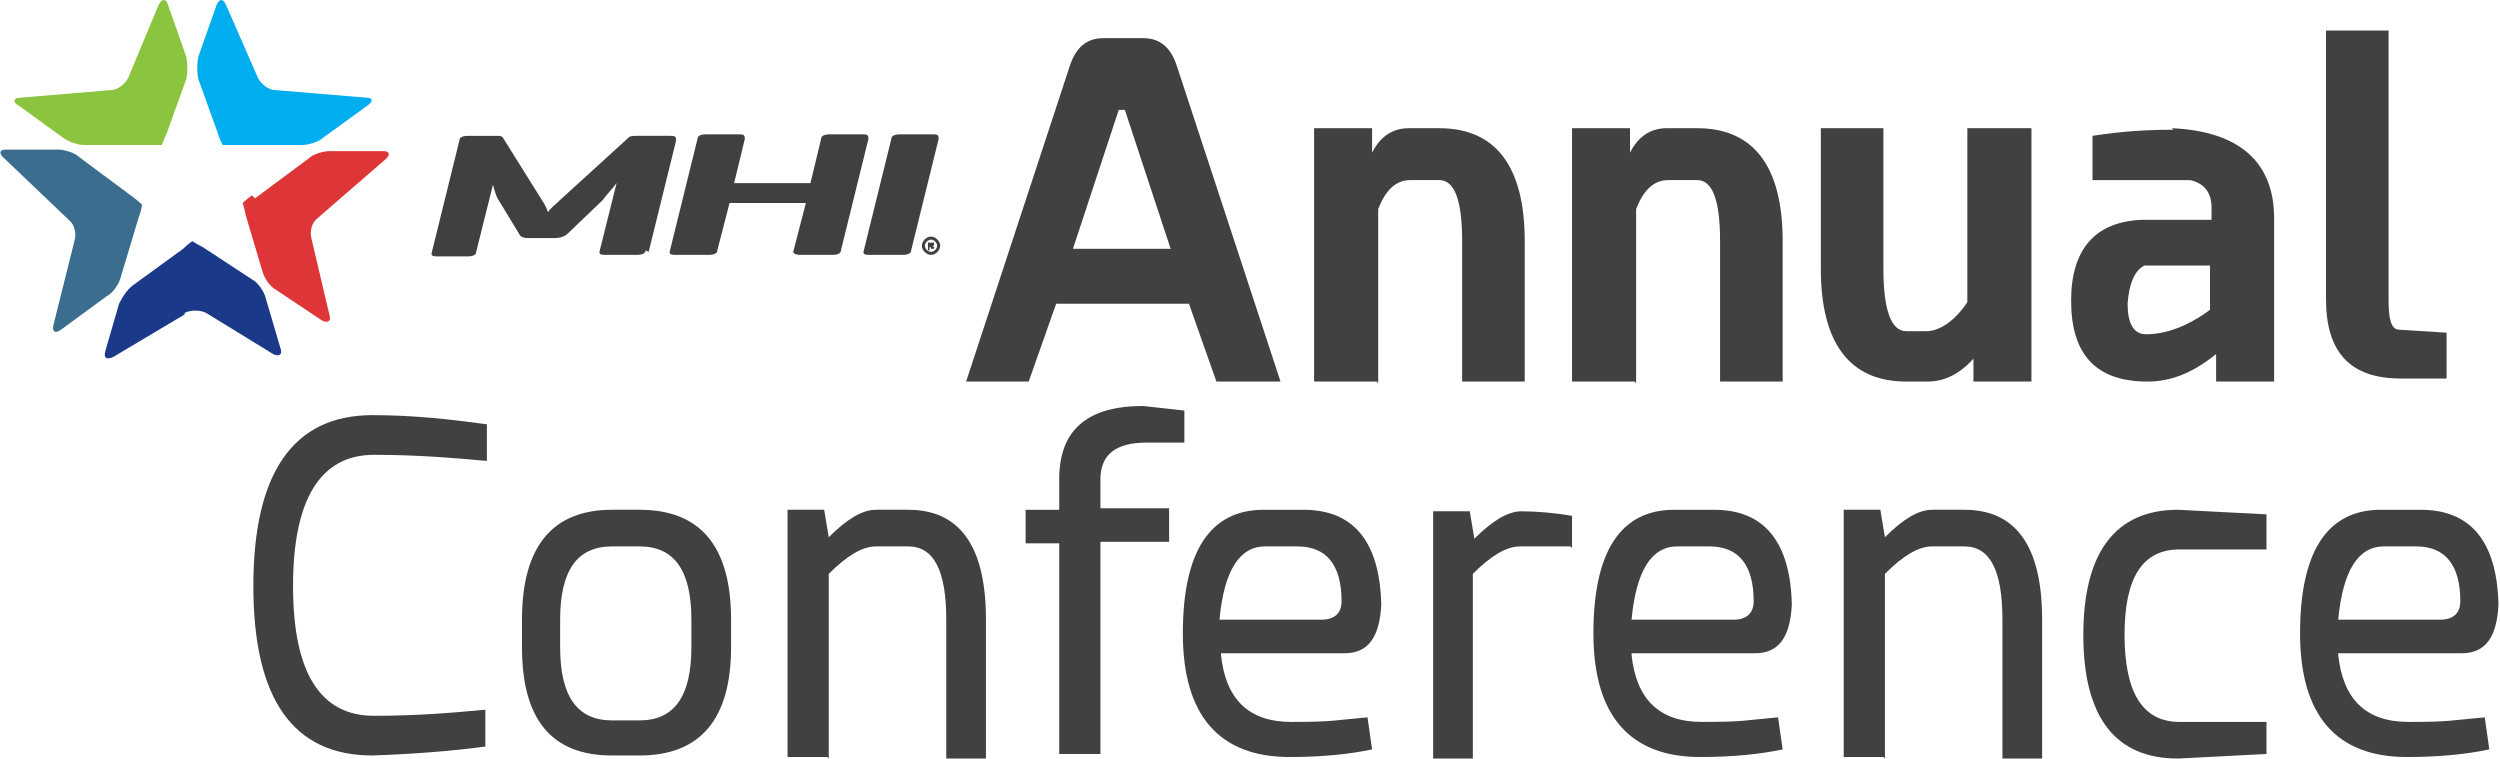 <?xml version="1.0" encoding="UTF-8"?>
<svg id="Layer_1" xmlns="http://www.w3.org/2000/svg" version="1.1" viewBox="0 0 163.8 49.7">
  <!-- Generator: Adobe Illustrator 29.3.0, SVG Export Plug-In . SVG Version: 2.1.0 Build 146)  -->
  <defs>
    <style>
      .st0 {
        fill: #414141;
      }

      .st1 {
        fill: #de3638;
      }

      .st2 {
        fill: #00adee;
      }

      .st3 {
        fill: #3b6e8e;
      }

      .st4 {
        fill: #1a3989;
      }

      .st5 {
        fill: #404041;
      }

      .st6 {
        fill: #8bc53f;
      }
    </style>
  </defs>
  <g id="Artwork_9">
    <g id="Artwork_91" data-name="Artwork_9">
      <g>
        <path class="st0" d="M79.7,25l-1.8-5.1h-8.7l-1.8,5.1h-4.1l6.8-20.7c.4-1.2,1.1-1.8,2.2-1.8h2.6c1.1,0,1.8.6,2.2,1.8l6.8,20.7h-4.1ZM76.7,16.3l-3-9.1h-.4l-3,9.1h6.4Z"/>
        <path class="st0" d="M90.2,25h-4.1V8.4h3.8v1.6c.5-1,1.3-1.6,2.4-1.6h2c3.7,0,5.6,2.5,5.6,7.4v9.2h-4.1v-9.2c0-2.7-.5-4-1.5-4h-1.9c-.9,0-1.6.6-2.1,1.9v11.4Z"/>
        <path class="st0" d="M107.1,25h-4.1V8.4h3.8v1.6c.5-1,1.3-1.6,2.4-1.6h2c3.7,0,5.6,2.5,5.6,7.4v9.2h-4.1v-9.2c0-2.7-.5-4-1.5-4h-1.9c-.9,0-1.6.6-2.1,1.9v11.4Z"/>
        <path class="st0" d="M129,8.4h4.1v16.6h-3.8v-1.5c-.9,1-1.9,1.5-3,1.5h-1.4c-3.7,0-5.6-2.5-5.6-7.4v-9.2h4.1v9.2c0,2.7.5,4.1,1.5,4.1h1.3c.9,0,1.9-.7,2.7-1.9v-11.4Z"/>
        <path class="st0" d="M142.3,8.4c4.4.2,6.7,2.2,6.7,5.9v10.7h-3.8v-1.8c-1.5,1.2-2.9,1.8-4.5,1.8-3.4,0-5-1.8-5-5.3,0-3.4,1.6-5.2,4.7-5.3h4.5v-.8c0-1-.5-1.6-1.4-1.8-.6,0-1.3,0-2,0h-4.4v-2.9c1.9-.3,3.6-.4,5.3-.4ZM144.8,17.4h-4.3c-.6.3-1,1.1-1.1,2.5,0,1.3.4,2,1.2,2,1.3,0,2.7-.5,4.2-1.6v-2.9Z"/>
        <path class="st0" d="M156.5,2v17.7c0,1.3.2,1.9.7,1.9l3.1.2v3h-3c-3.3,0-4.9-1.7-4.9-5.2V2h4.1Z"/>
      </g>
      <g>
        <path class="st0" d="M31.9,48.9c-2.2.3-4.7.5-7.5.6-5.2,0-7.8-3.7-7.8-11.1s2.6-11.2,7.8-11.2c2.8,0,5.3.3,7.5.6v2.4c-2.2-.2-4.6-.4-7.4-.4-3.5,0-5.3,2.9-5.3,8.6s1.8,8.5,5.3,8.5c2.8,0,5.2-.2,7.3-.4v2.4Z"/>
        <path class="st0" d="M47.9,40.6v1.8c0,4.7-2,7.1-6,7.1h-1.8c-4,0-5.9-2.4-5.9-7.1v-1.8c0-4.8,2-7.2,5.9-7.2h1.8c4,0,6,2.4,6,7.2ZM40.1,35.8c-2.3,0-3.4,1.6-3.4,4.8v1.8c0,3.2,1.1,4.8,3.4,4.8h1.8c2.3,0,3.4-1.6,3.4-4.8v-1.8c0-3.2-1.1-4.8-3.4-4.8h-1.8Z"/>
        <path class="st0" d="M54.2,49.6h-2.6v-16.2h2.4l.3,1.8c1.2-1.2,2.2-1.8,3.1-1.8h2.1c3.4,0,5.1,2.4,5.1,7.2v9.1h-2.6v-9.1c0-3.2-.8-4.8-2.5-4.8h-2.1c-.9,0-1.9.6-3.1,1.8v12.1Z"/>
        <path class="st0" d="M69.4,49.5v-13.9h-2.2v-2.2h2.2v-2c0-3.2,1.8-4.8,5.5-4.8l2.7.3v2.1h-2.5c-2,0-3,.8-3,2.4v1.9h4.5v2.2h-4.5v13.9h-2.7Z"/>
        <path class="st0" d="M80,42.9c.3,2.9,1.8,4.4,4.6,4.4s2.7-.1,5-.3l.3,2.1c-1.4.3-3.2.5-5.4.5-4.6,0-7-2.7-7-8.1s1.8-8.1,5.3-8.1h2.6c3.3,0,5,2.1,5.1,6.2-.1,2.2-.9,3.2-2.4,3.2h-8.1ZM87.9,39.4c0-2.4-1-3.6-2.9-3.6h-2.1c-1.7,0-2.7,1.6-3,4.8h6.7c.8,0,1.3-.4,1.3-1.2Z"/>
        <path class="st0" d="M102.9,35.8c-1.1,0-2.2,0-3.3,0-.9,0-1.9.6-3.1,1.8v12.1h-2.6v-16.2h2.4l.3,1.8c1.2-1.2,2.2-1.8,3.1-1.8s2.2.1,3.3.3v2.1Z"/>
        <path class="st0" d="M106.9,42.9c.3,2.9,1.8,4.4,4.6,4.4s2.7-.1,5-.3l.3,2.1c-1.4.3-3.2.5-5.4.5-4.6,0-7-2.7-7-8.1s1.8-8.1,5.3-8.1h2.6c3.3,0,5,2.1,5.1,6.2-.1,2.2-.9,3.2-2.4,3.2h-8.1ZM114.9,39.4c0-2.4-1-3.6-2.9-3.6h-2.1c-1.7,0-2.7,1.6-3,4.8h6.7c.8,0,1.3-.4,1.3-1.2Z"/>
        <path class="st0" d="M123.4,49.6h-2.6v-16.2h2.4l.3,1.8c1.2-1.2,2.2-1.8,3.1-1.8h2.1c3.4,0,5.1,2.4,5.1,7.2v9.1h-2.6v-9.1c0-3.2-.8-4.8-2.5-4.8h-2.1c-.9,0-1.9.6-3.1,1.8v12.1Z"/>
        <path class="st0" d="M148.5,49.4l-5.8.3c-4.1,0-6.2-2.7-6.2-8.1s2.1-8.2,6.2-8.2l5.8.3v2.3h-5.7c-2.4,0-3.6,1.8-3.6,5.6s1.2,5.7,3.6,5.7h5.7c0,0,0,2.1,0,2.1Z"/>
        <path class="st0" d="M153.2,42.9c.3,2.9,1.8,4.4,4.6,4.4s2.7-.1,5-.3l.3,2.1c-1.4.3-3.2.5-5.4.5-4.6,0-7-2.7-7-8.1s1.8-8.1,5.3-8.1h2.6c3.3,0,5,2.1,5.1,6.2-.1,2.2-.9,3.2-2.4,3.2h-8.1ZM161.2,39.4c0-2.4-1-3.6-2.9-3.6h-2.1c-1.7,0-2.7,1.6-3,4.8h6.7c.8,0,1.3-.4,1.3-1.2Z"/>
      </g>
      <path class="st5" d="M42.3,16.4c0,.2-.2.3-.6.3h-1.9c-.4,0-.6,0-.5-.3l1.1-4.4c-.3.4-.7.8-.9,1.1l-2.3,2.2c-.2.2-.5.3-.9.3h-1.6c-.5,0-.6-.1-.7-.3l-1.4-2.3c-.1-.2-.2-.5-.3-.9l-1.1,4.4c0,.2-.2.3-.6.3h-1.8c-.4,0-.6,0-.5-.3l1.8-7.3c0-.2.2-.3.6-.3h1.8c.3,0,.4,0,.5.2l2.5,4c.2.3.3.5.4.8.2-.3.5-.5.8-.8l4.5-4.1c.1-.1.3-.1.6-.1h2c.4,0,.5,0,.5.3l-1.8,7.3h0Z"/>
      <path class="st5" d="M48.1,12h5l.7-2.9c0-.2.2-.3.6-.3h2c.4,0,.5,0,.5.3l-1.8,7.3c0,.2-.2.3-.6.3h-2c-.4,0-.6-.1-.5-.3l.8-3.1h-5l-.8,3.1c0,.2-.2.3-.6.3h-2c-.4,0-.6,0-.5-.3l1.8-7.3c0-.2.2-.3.6-.3h2c.4,0,.5,0,.5.3l-.7,2.9h0Z"/>
      <path class="st5" d="M59.7,16.4c0,.2-.2.3-.6.3h-2c-.4,0-.6,0-.5-.3l1.8-7.3c0-.2.2-.3.6-.3h2c.4,0,.5,0,.5.3l-1.8,7.3h0Z"/>
      <path class="st5" d="M60.9,16.1h0c0,0,.1,0,.1,0s0,0-.1,0,0,0,0,0h0ZM60.9,16.4h-.1v-.5s.1,0,.2,0,.2,0,.2,0c0,0,0,0,0,.1s0,.1-.1.1h0c0,0,0,0,.1.1,0,0,0,.1,0,.1h-.2s0,0,0-.1c0,0,0,0-.1,0h0v.2h0ZM61,15.7c-.2,0-.4.2-.4.4s.2.4.4.4c.2,0,.4-.2.4-.4s-.2-.4-.4-.4h0ZM61,15.5c.3,0,.6.3.6.6s-.3.6-.6.6-.6-.3-.6-.6.3-.6.6-.6h0Z"/>
      <path class="st6" d="M9.8,9.5h.8s.1-.3.3-.7l1.3-3.6c.1-.4.1-1.1,0-1.5l-1.2-3.4c-.1-.4-.4-.4-.6,0l-2,4.8c-.2.4-.7.8-1.1.8l-6,.5c-.4,0-.5.3-.1.5l2.9,2.1c.4.3,1,.5,1.4.5h4.4Z"/>
      <path class="st2" d="M14.3,8.8c.1.4.3.7.3.7h5.2c.4,0,1.1-.2,1.4-.5l2.9-2.1c.4-.3.3-.5-.1-.5l-6-.5c-.4,0-.9-.4-1.1-.8L14.8.3c-.2-.4-.4-.4-.6,0l-1.2,3.4c-.1.4-.1,1.1,0,1.5l1.3,3.6h0Z"/>
      <path class="st1" d="M16.5,12.8c-.4.3-.6.5-.6.5,0,0,.1.3.2.8l1.1,3.7c.1.4.5,1,.9,1.2l3,2c.4.2.6,0,.5-.3l-1.2-5.1c-.1-.4,0-1,.4-1.3l4.5-3.9c.3-.3.2-.5-.2-.5h-3.5c-.4,0-1.1.2-1.4.5l-3.5,2.6h0Z"/>
      <path class="st3" d="M.2,10.3c-.3-.3-.2-.5.2-.5h3.4c.4,0,1.1.2,1.4.5l3.5,2.6c.4.3.6.5.6.5,0,0,0,.3-.2.8l-1.2,4c-.1.4-.5,1-.9,1.2l-3,2.2c-.4.3-.6.1-.5-.3l1.4-5.6c.1-.4,0-1-.4-1.3L.2,10.3H.2Z"/>
      <path class="st4" d="M12.1,20.5c.4-.2,1-.2,1.4,0l4.4,2.7c.4.2.6,0,.5-.3l-1-3.4c-.1-.4-.5-1-.9-1.2l-3.2-2.1c-.4-.2-.7-.4-.7-.4,0,0-.3.2-.6.5l-3.3,2.4c-.4.3-.7.8-.9,1.2l-.9,3.1c-.1.4,0,.6.5.4l4.7-2.8h0Z"/>
    </g>
  </g>
</svg>